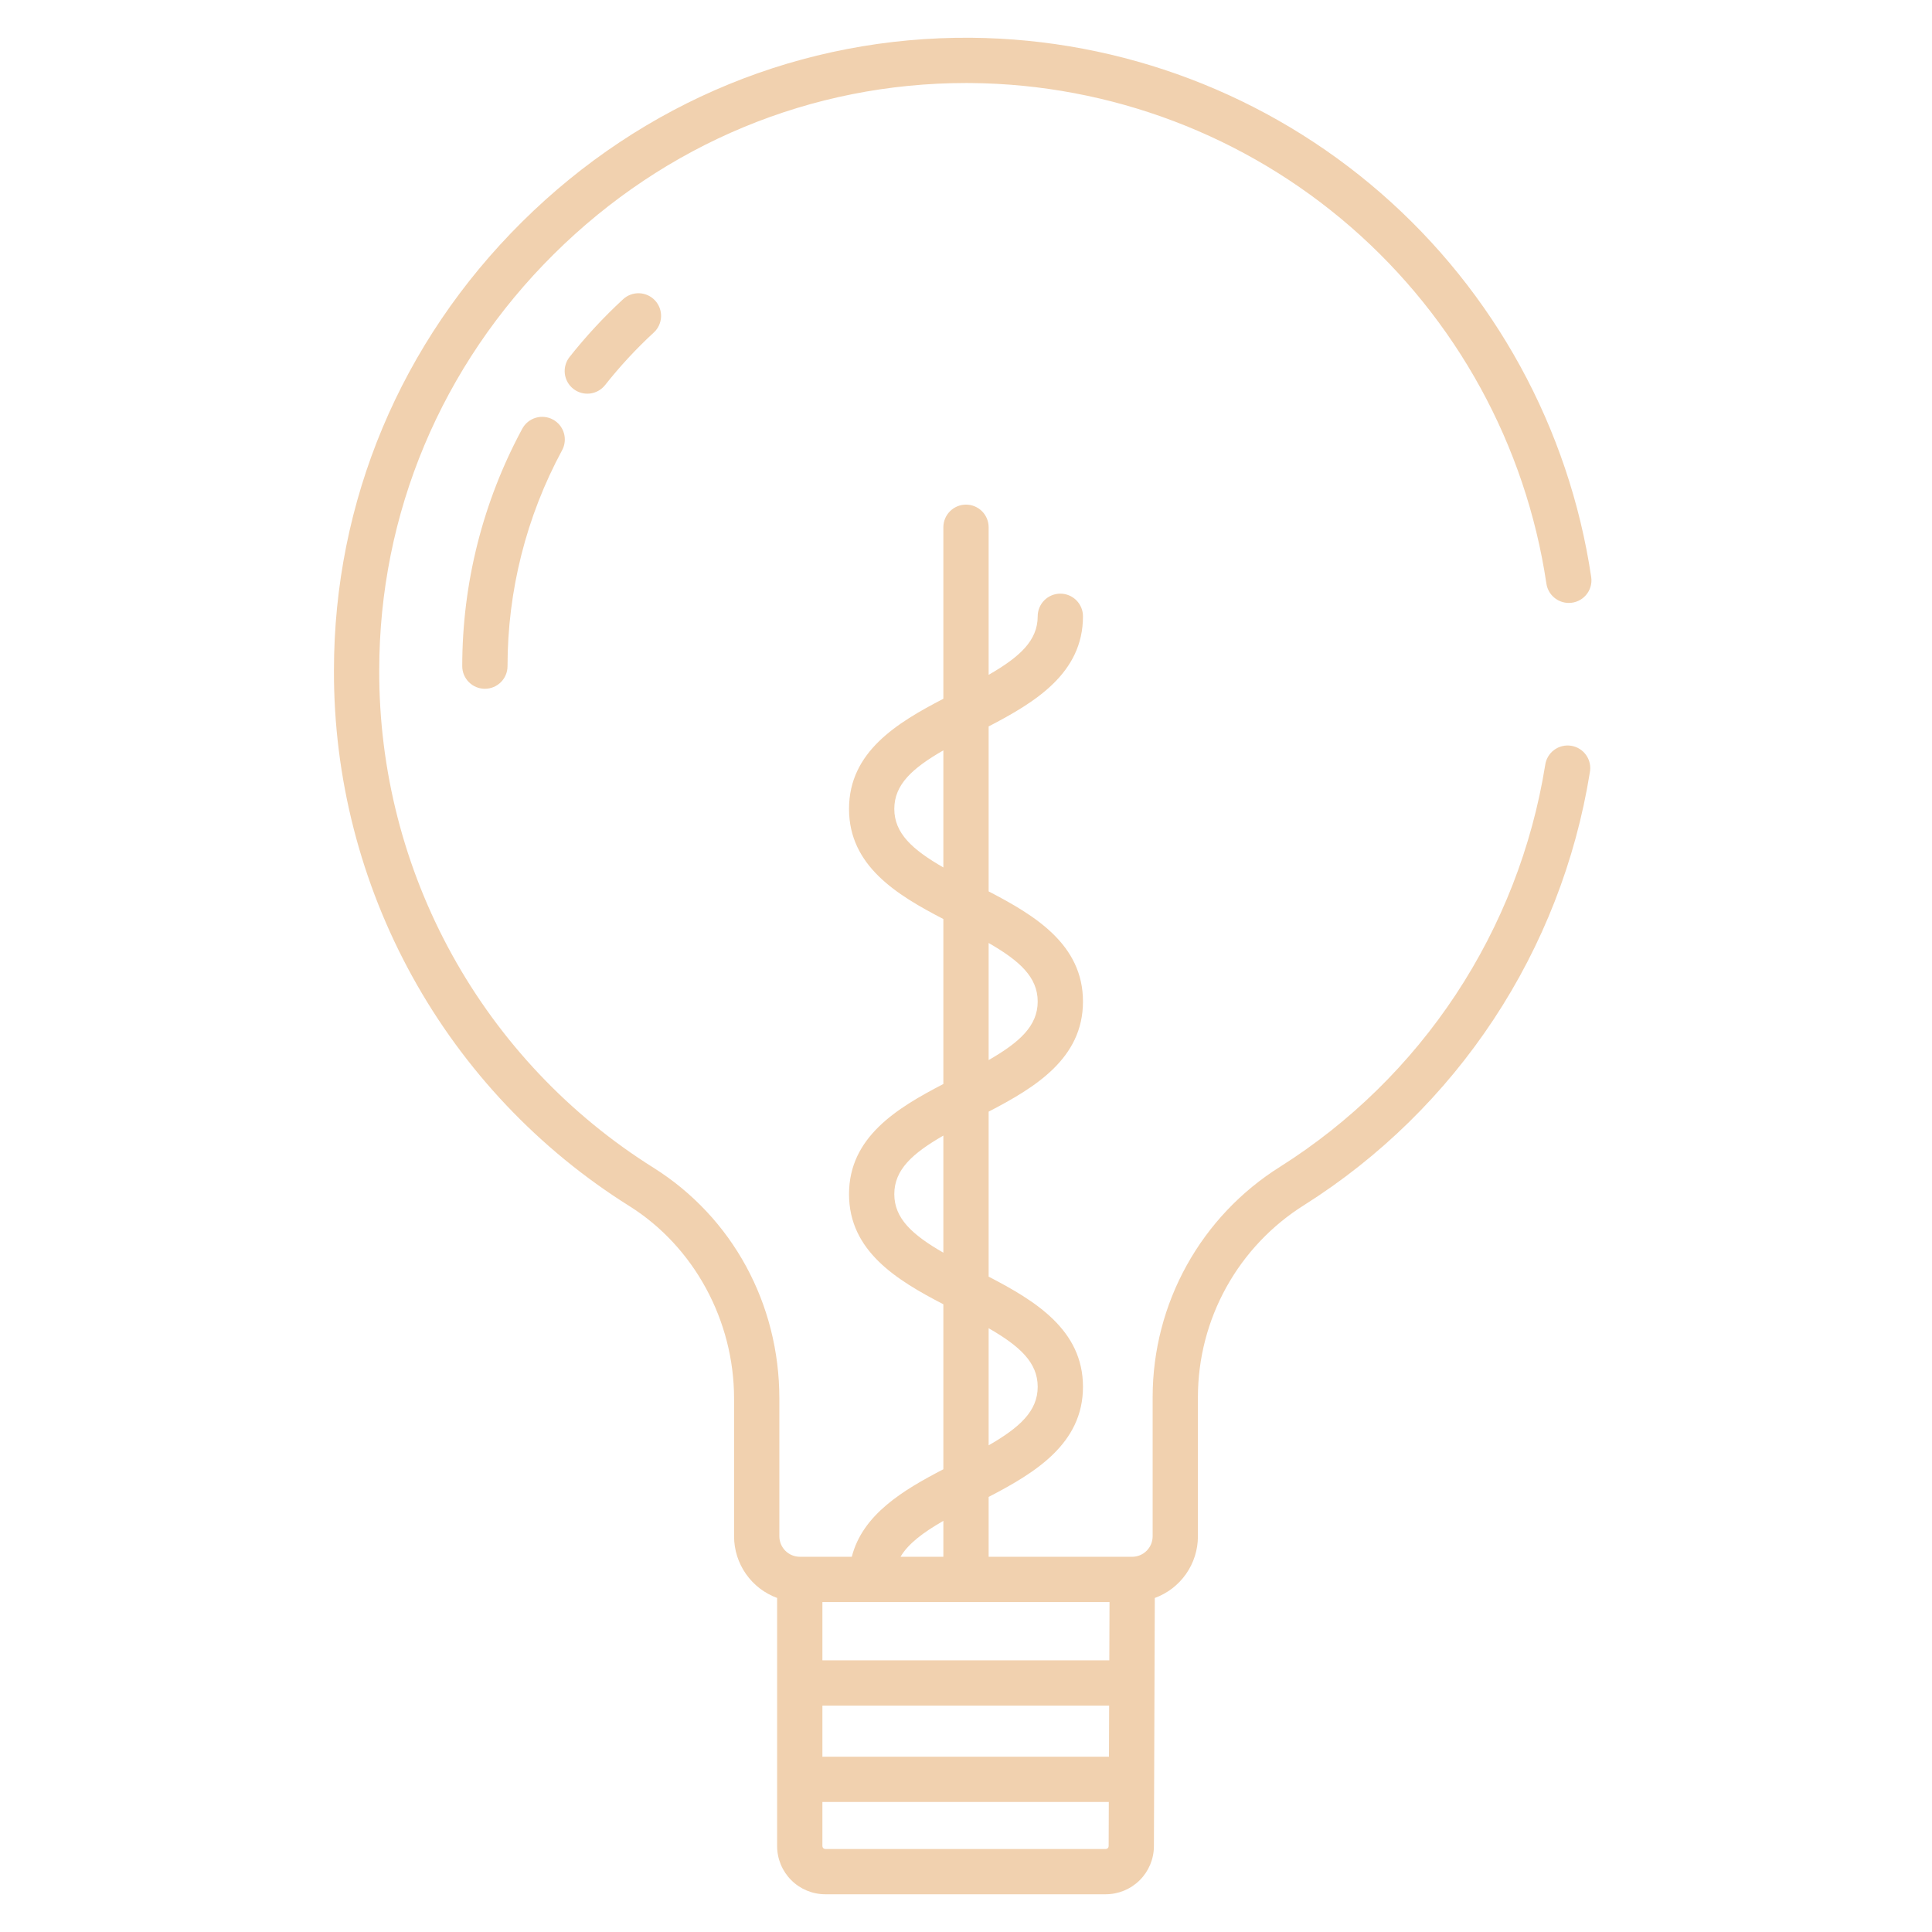 <svg width="512" height="512" viewBox="0 0 512 512" fill="none" xmlns="http://www.w3.org/2000/svg">
<path d="M146.546 111.191C145.147 110.433 143.504 110.261 141.979 110.714C140.453 111.167 139.17 112.207 138.412 113.606C127.969 132.937 122.501 154.563 122.5 176.534C122.5 178.125 123.132 179.651 124.257 180.777C125.383 181.902 126.909 182.534 128.5 182.534C130.091 182.534 131.617 181.902 132.743 180.777C133.868 179.651 134.5 178.125 134.5 176.534C134.499 156.56 139.467 136.9 148.957 119.325C149.716 117.927 149.888 116.284 149.436 114.759C148.984 113.233 147.944 111.95 146.546 111.191Z" fill="#F1D1AF"/>
<path d="M151.923 103.037C152.541 103.526 153.249 103.888 154.008 104.103C154.766 104.318 155.559 104.381 156.341 104.29C157.124 104.198 157.881 103.953 158.569 103.569C159.257 103.185 159.862 102.669 160.351 102.051C164.272 97.094 168.573 92.45 173.217 88.162C173.806 87.63 174.283 86.987 174.621 86.27C174.959 85.552 175.152 84.775 175.188 83.982C175.224 83.19 175.102 82.398 174.83 81.653C174.558 80.908 174.141 80.224 173.603 79.641C173.065 79.058 172.417 78.588 171.696 78.257C170.975 77.926 170.196 77.742 169.403 77.714C168.61 77.686 167.82 77.816 167.078 78.096C166.336 78.376 165.656 78.8 165.079 79.344C159.975 84.056 155.246 89.16 150.937 94.609C150.448 95.227 150.086 95.936 149.871 96.694C149.656 97.452 149.593 98.245 149.684 99.027C149.776 99.81 150.021 100.567 150.405 101.255C150.789 101.943 151.305 102.548 151.923 103.037Z" fill="#F1D1AF"/>
<path d="M257.326 22.006C294.371 22.345 330.08 35.889 358.031 60.203C385.982 84.517 404.342 118.006 409.809 154.647C410.016 156.072 410.729 157.374 411.817 158.317C412.905 159.26 414.296 159.78 415.736 159.783H415.749C416.606 159.786 417.454 159.604 418.235 159.25C419.017 158.896 419.712 158.379 420.276 157.733C420.84 157.086 421.258 156.327 421.502 155.505C421.746 154.683 421.811 153.818 421.692 152.969C415.822 113.482 396.052 77.386 365.938 51.178C335.824 24.969 297.346 10.37 257.426 10.006C212.735 9.632 170.455 26.96 138.35 58.8C106.2 90.679 88.5 132.9 88.5 177.681C88.422 206.057 95.577 233.985 109.289 258.828C123 283.671 142.817 304.611 166.867 319.67C183.934 330.428 194.536 349.948 194.536 370.613V407.138C194.538 410.701 195.633 414.177 197.673 417.098C199.714 420.019 202.601 422.244 205.945 423.472V489.237C205.948 492.62 207.292 495.863 209.684 498.256C212.075 500.648 215.317 501.995 218.7 502H293.048C296.422 501.992 299.655 500.65 302.044 498.268C304.433 495.886 305.783 492.656 305.8 489.282L306.033 423.482C309.381 422.258 312.273 420.035 314.317 417.114C316.361 414.193 317.458 410.715 317.46 407.15V370.15C317.479 359.982 320.078 349.985 325.013 341.095C329.948 332.206 337.058 324.713 345.677 319.319C365.684 306.676 382.774 289.924 395.814 270.173C408.854 250.423 417.547 228.126 421.314 204.761C421.475 203.97 421.476 203.154 421.314 202.363C421.153 201.572 420.834 200.821 420.375 200.156C419.917 199.491 419.329 198.926 418.647 198.493C417.965 198.061 417.203 197.771 416.406 197.64C415.609 197.51 414.794 197.541 414.01 197.733C413.225 197.925 412.488 198.273 411.841 198.757C411.194 199.241 410.652 199.85 410.247 200.548C409.841 201.247 409.581 202.02 409.481 202.821C405.983 224.518 397.911 245.223 385.802 263.564C373.692 281.904 357.822 297.46 339.243 309.2C328.916 315.674 320.4 324.662 314.493 335.323C308.585 345.984 305.479 357.97 305.464 370.158V407.142C305.46 408.579 304.887 409.955 303.871 410.971C302.855 411.987 301.479 412.56 300.042 412.564H262V396.7C274.332 390.3 287 382.606 287 367.511C287 352.416 274.332 344.718 262 338.322V294.6C274.332 288.2 287 280.507 287 265.414C287 250.321 274.332 242.624 262 236.228V192.51C274.332 186.11 287 178.417 287 163.324C287 161.733 286.368 160.207 285.243 159.081C284.117 157.956 282.591 157.324 281 157.324C279.409 157.324 277.883 157.956 276.757 159.081C275.632 160.207 275 161.733 275 163.324C275 169.776 270.234 174.099 262 178.839V139.73C262 138.139 261.368 136.613 260.243 135.487C259.117 134.362 257.591 133.73 256 133.73C254.409 133.73 252.883 134.362 251.757 135.487C250.632 136.613 250 138.139 250 139.73V185.182C237.668 191.582 225 199.274 225 214.367C225 229.46 237.668 237.158 250 243.554V287.272C237.668 293.672 225 301.365 225 316.458C225 331.551 237.668 339.251 250 345.647V389.371C239.42 394.858 228.6 401.308 225.738 412.56H211.958C210.521 412.556 209.145 411.983 208.129 410.967C207.113 409.951 206.54 408.575 206.536 407.138V370.613C206.536 345.489 194.098 322.65 173.266 309.513C150.935 295.531 132.536 276.09 119.804 253.024C107.073 229.958 100.429 204.027 100.5 177.681C100.5 136.122 116.943 96.929 146.8 67.319C176.3 38.062 215.038 22 256.014 22C256.449 22 256.891 22 257.326 22.006ZM262 249.9C270.234 254.641 275 258.965 275 265.416C275 271.867 270.234 276.192 262 280.932V249.9ZM262 351.993C270.234 356.734 275 361.059 275 367.512C275 373.965 270.234 378.289 262 383.03V351.993ZM237 214.367C237 207.916 241.766 203.592 250 198.852V229.884C241.766 225.144 237 220.819 237 214.367ZM237 316.458C237 310.007 241.766 305.682 250 300.942V331.976C241.766 327.235 237 322.911 237 316.458ZM250 403.041V412.56H238.65C240.7 409.088 244.6 406.152 250 403.041ZM217.945 424.56H294.033L293.979 440.012H217.945V424.56ZM217.945 452.012H293.936L293.888 465.546H217.945V452.012ZM217.945 477.546H293.845L293.804 489.239C293.804 489.44 293.725 489.632 293.583 489.775C293.442 489.917 293.25 489.998 293.049 490H218.7C218.499 489.999 218.306 489.918 218.164 489.775C218.022 489.632 217.943 489.438 217.944 489.237L217.945 477.546Z" fill="#F1D1AF"/>
</svg>
